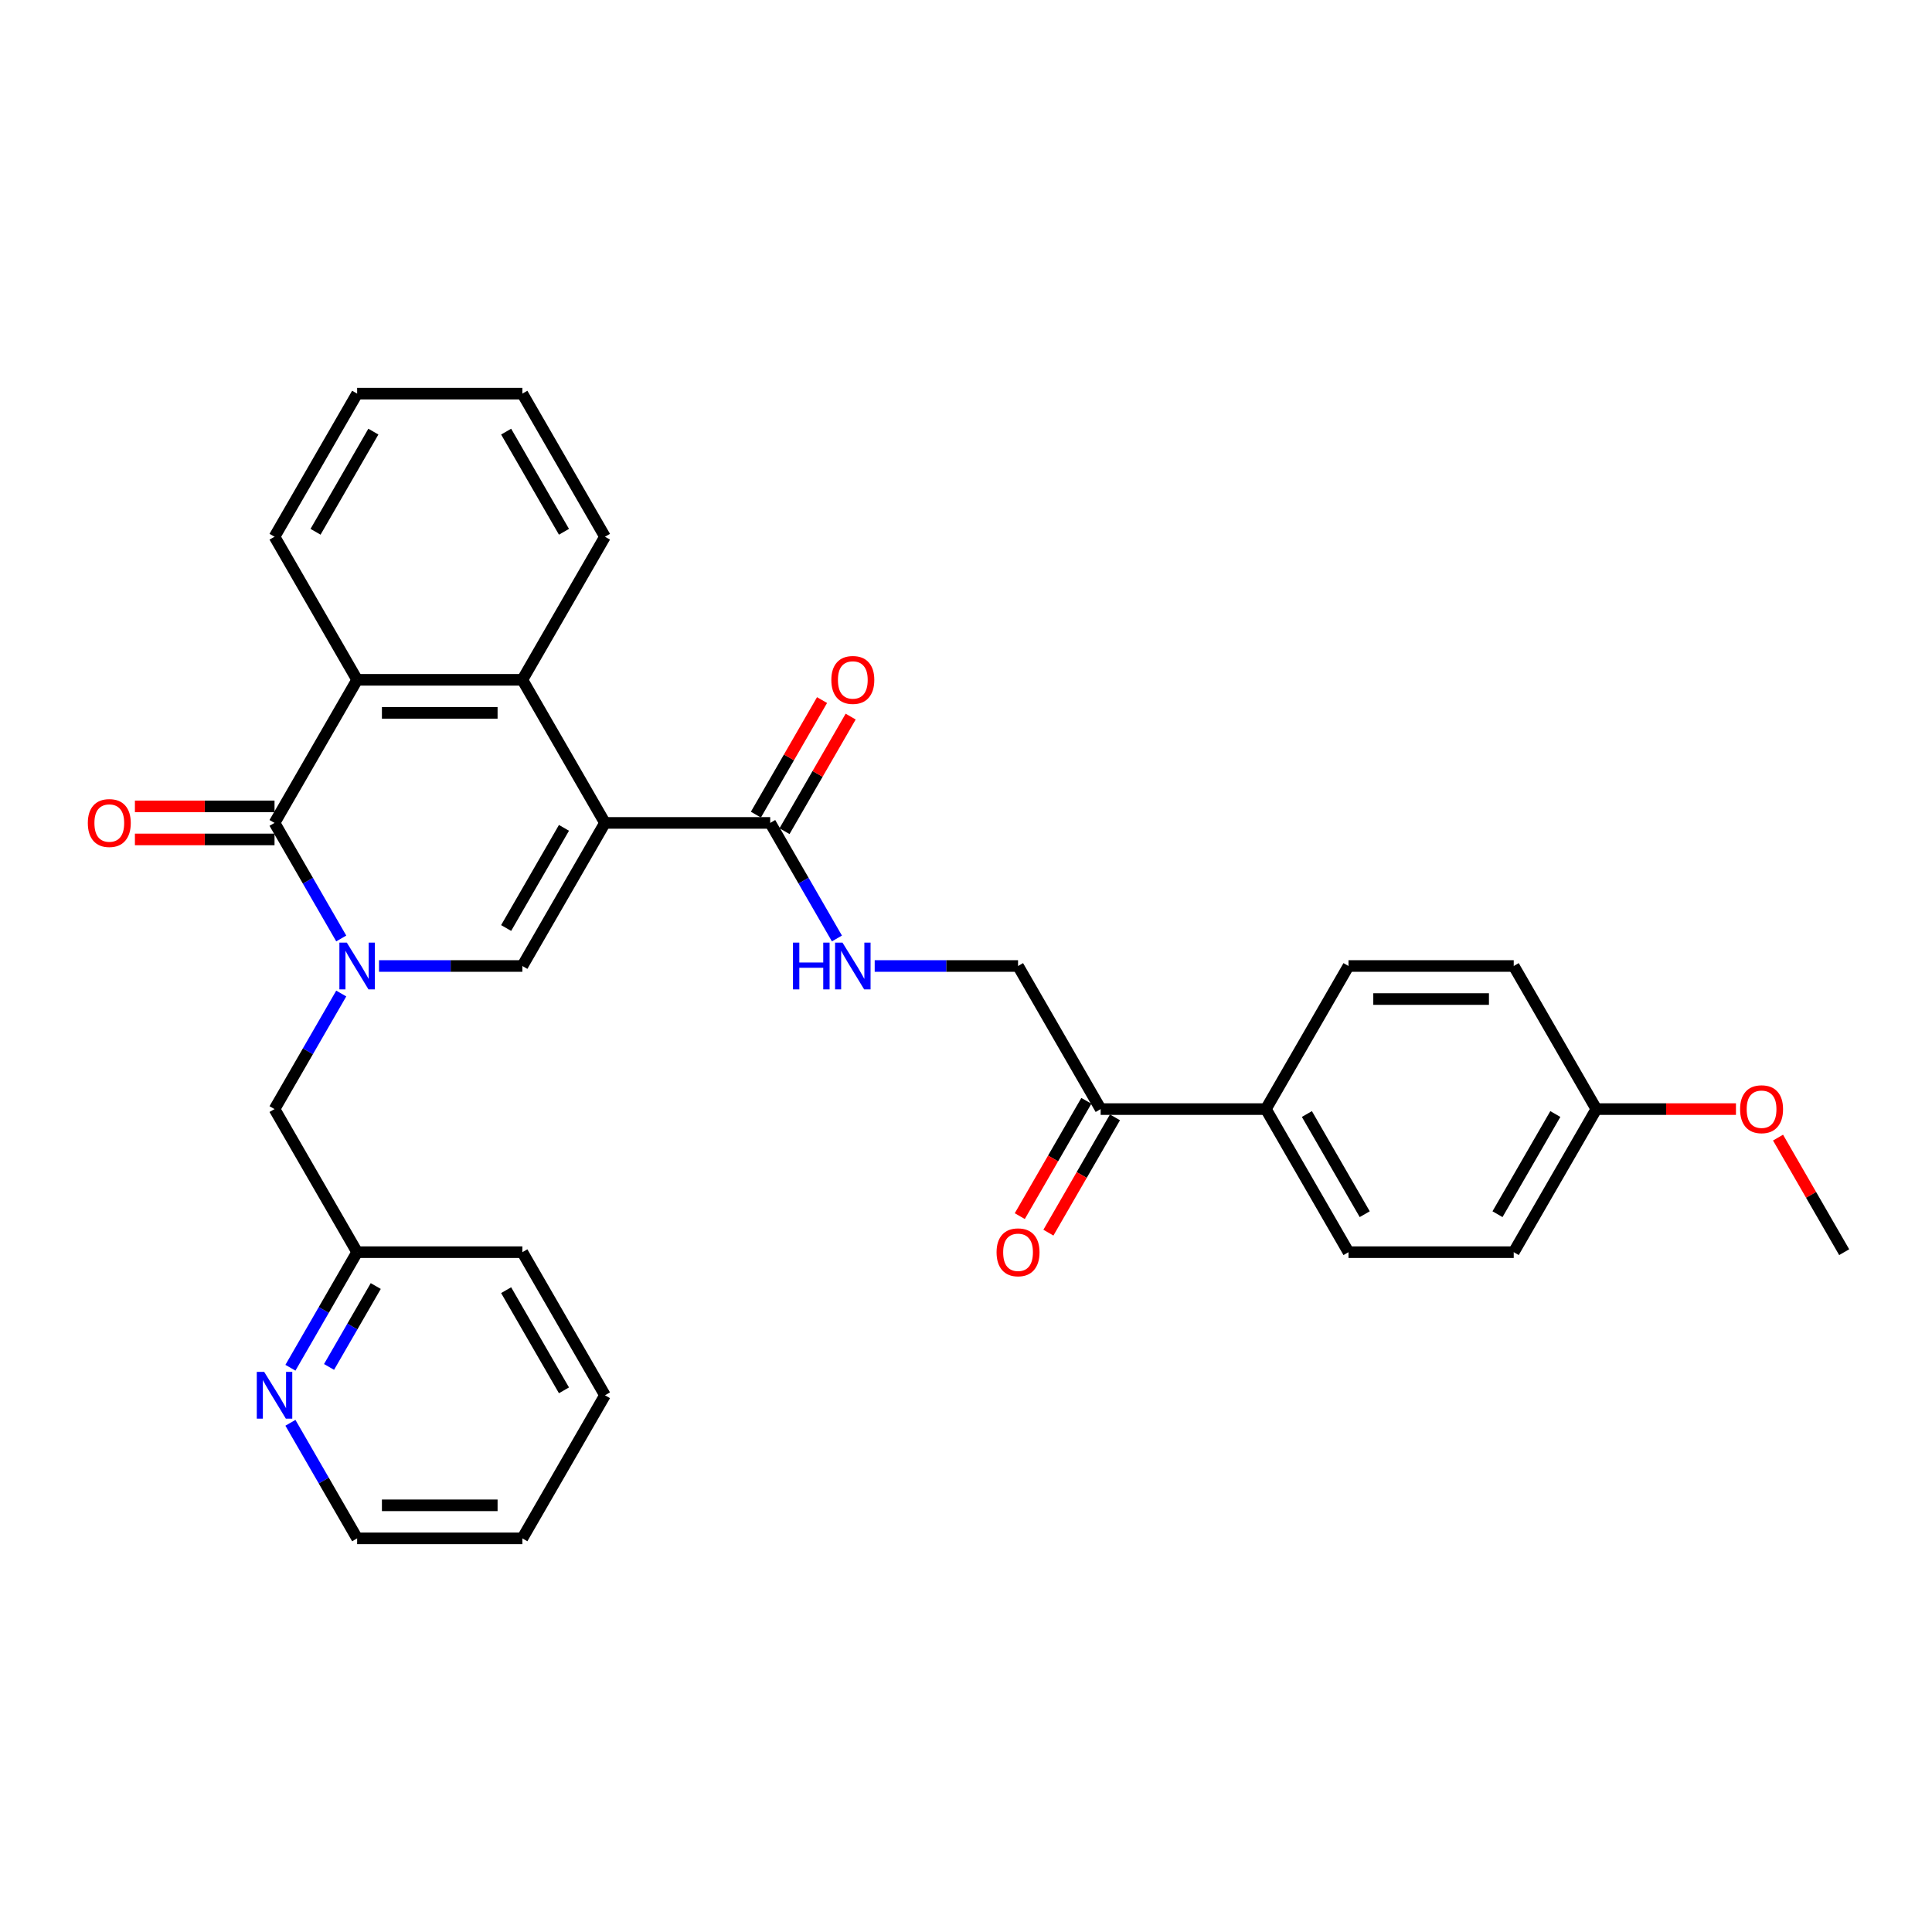 <?xml version='1.0' encoding='iso-8859-1'?>
<svg version='1.1' baseProfile='full'
              xmlns='http://www.w3.org/2000/svg'
                      xmlns:rdkit='http://www.rdkit.org/xml'
                      xmlns:xlink='http://www.w3.org/1999/xlink'
                  xml:space='preserve'
width='1000px' height='1000px' viewBox='0 0 1000 1000'>
<!-- END OF HEADER -->
<rect style='opacity:1.0;fill:#FFFFFF;stroke:none' width='1000' height='1000' x='0' y='0'> </rect>
<path class='bond-1' d='M 313.136,425.936 L 270.375,500' style='fill:none;fill-rule:evenodd;stroke:#000000;stroke-width:6px;stroke-linecap:butt;stroke-linejoin:miter;stroke-opacity:1' />
<path class='bond-1' d='M 291.909,428.494 L 261.977,480.338' style='fill:none;fill-rule:evenodd;stroke:#000000;stroke-width:6px;stroke-linecap:butt;stroke-linejoin:miter;stroke-opacity:1' />
<path class='bond-3' d='M 313.136,425.936 L 270.375,351.873' style='fill:none;fill-rule:evenodd;stroke:#000000;stroke-width:6px;stroke-linecap:butt;stroke-linejoin:miter;stroke-opacity:1' />
<path class='bond-5' d='M 313.136,425.936 L 398.657,425.936' style='fill:none;fill-rule:evenodd;stroke:#000000;stroke-width:6px;stroke-linecap:butt;stroke-linejoin:miter;stroke-opacity:1' />
<path class='bond-0' d='M 196.177,500 L 233.276,500' style='fill:none;fill-rule:evenodd;stroke:#0000FF;stroke-width:6px;stroke-linecap:butt;stroke-linejoin:miter;stroke-opacity:1' />
<path class='bond-0' d='M 233.276,500 L 270.375,500' style='fill:none;fill-rule:evenodd;stroke:#000000;stroke-width:6px;stroke-linecap:butt;stroke-linejoin:miter;stroke-opacity:1' />
<path class='bond-7' d='M 176.628,514.248 L 159.361,544.156' style='fill:none;fill-rule:evenodd;stroke:#0000FF;stroke-width:6px;stroke-linecap:butt;stroke-linejoin:miter;stroke-opacity:1' />
<path class='bond-7' d='M 159.361,544.156 L 142.094,574.064' style='fill:none;fill-rule:evenodd;stroke:#000000;stroke-width:6px;stroke-linecap:butt;stroke-linejoin:miter;stroke-opacity:1' />
<path class='bond-31' d='M 176.628,485.752 L 159.361,455.844' style='fill:none;fill-rule:evenodd;stroke:#0000FF;stroke-width:6px;stroke-linecap:butt;stroke-linejoin:miter;stroke-opacity:1' />
<path class='bond-31' d='M 159.361,455.844 L 142.094,425.936' style='fill:none;fill-rule:evenodd;stroke:#000000;stroke-width:6px;stroke-linecap:butt;stroke-linejoin:miter;stroke-opacity:1' />
<path class='bond-2' d='M 142.094,425.936 L 184.854,351.873' style='fill:none;fill-rule:evenodd;stroke:#000000;stroke-width:6px;stroke-linecap:butt;stroke-linejoin:miter;stroke-opacity:1' />
<path class='bond-9' d='M 142.094,417.384 L 105.961,417.384' style='fill:none;fill-rule:evenodd;stroke:#000000;stroke-width:6px;stroke-linecap:butt;stroke-linejoin:miter;stroke-opacity:1' />
<path class='bond-9' d='M 105.961,417.384 L 69.828,417.384' style='fill:none;fill-rule:evenodd;stroke:#FF0000;stroke-width:6px;stroke-linecap:butt;stroke-linejoin:miter;stroke-opacity:1' />
<path class='bond-9' d='M 142.094,434.489 L 105.961,434.489' style='fill:none;fill-rule:evenodd;stroke:#000000;stroke-width:6px;stroke-linecap:butt;stroke-linejoin:miter;stroke-opacity:1' />
<path class='bond-9' d='M 105.961,434.489 L 69.828,434.489' style='fill:none;fill-rule:evenodd;stroke:#FF0000;stroke-width:6px;stroke-linecap:butt;stroke-linejoin:miter;stroke-opacity:1' />
<path class='bond-4' d='M 270.375,351.873 L 184.854,351.873' style='fill:none;fill-rule:evenodd;stroke:#000000;stroke-width:6px;stroke-linecap:butt;stroke-linejoin:miter;stroke-opacity:1' />
<path class='bond-4' d='M 257.547,368.977 L 197.682,368.977' style='fill:none;fill-rule:evenodd;stroke:#000000;stroke-width:6px;stroke-linecap:butt;stroke-linejoin:miter;stroke-opacity:1' />
<path class='bond-21' d='M 270.375,351.873 L 313.136,277.809' style='fill:none;fill-rule:evenodd;stroke:#000000;stroke-width:6px;stroke-linecap:butt;stroke-linejoin:miter;stroke-opacity:1' />
<path class='bond-22' d='M 184.854,351.873 L 142.094,277.809' style='fill:none;fill-rule:evenodd;stroke:#000000;stroke-width:6px;stroke-linecap:butt;stroke-linejoin:miter;stroke-opacity:1' />
<path class='bond-6' d='M 398.657,425.936 L 415.925,455.844' style='fill:none;fill-rule:evenodd;stroke:#000000;stroke-width:6px;stroke-linecap:butt;stroke-linejoin:miter;stroke-opacity:1' />
<path class='bond-6' d='M 415.925,455.844 L 433.192,485.752' style='fill:none;fill-rule:evenodd;stroke:#0000FF;stroke-width:6px;stroke-linecap:butt;stroke-linejoin:miter;stroke-opacity:1' />
<path class='bond-13' d='M 406.064,430.212 L 423.183,400.561' style='fill:none;fill-rule:evenodd;stroke:#000000;stroke-width:6px;stroke-linecap:butt;stroke-linejoin:miter;stroke-opacity:1' />
<path class='bond-13' d='M 423.183,400.561 L 440.302,370.91' style='fill:none;fill-rule:evenodd;stroke:#FF0000;stroke-width:6px;stroke-linecap:butt;stroke-linejoin:miter;stroke-opacity:1' />
<path class='bond-13' d='M 391.251,421.66 L 408.37,392.009' style='fill:none;fill-rule:evenodd;stroke:#000000;stroke-width:6px;stroke-linecap:butt;stroke-linejoin:miter;stroke-opacity:1' />
<path class='bond-13' d='M 408.37,392.009 L 425.489,362.358' style='fill:none;fill-rule:evenodd;stroke:#FF0000;stroke-width:6px;stroke-linecap:butt;stroke-linejoin:miter;stroke-opacity:1' />
<path class='bond-12' d='M 452.741,500 L 489.84,500' style='fill:none;fill-rule:evenodd;stroke:#0000FF;stroke-width:6px;stroke-linecap:butt;stroke-linejoin:miter;stroke-opacity:1' />
<path class='bond-12' d='M 489.84,500 L 526.939,500' style='fill:none;fill-rule:evenodd;stroke:#000000;stroke-width:6px;stroke-linecap:butt;stroke-linejoin:miter;stroke-opacity:1' />
<path class='bond-17' d='M 142.094,574.064 L 184.854,648.127' style='fill:none;fill-rule:evenodd;stroke:#000000;stroke-width:6px;stroke-linecap:butt;stroke-linejoin:miter;stroke-opacity:1' />
<path class='bond-8' d='M 569.7,574.064 L 526.939,500' style='fill:none;fill-rule:evenodd;stroke:#000000;stroke-width:6px;stroke-linecap:butt;stroke-linejoin:miter;stroke-opacity:1' />
<path class='bond-10' d='M 569.7,574.064 L 655.221,574.064' style='fill:none;fill-rule:evenodd;stroke:#000000;stroke-width:6px;stroke-linecap:butt;stroke-linejoin:miter;stroke-opacity:1' />
<path class='bond-14' d='M 562.293,569.788 L 545.066,599.627' style='fill:none;fill-rule:evenodd;stroke:#000000;stroke-width:6px;stroke-linecap:butt;stroke-linejoin:miter;stroke-opacity:1' />
<path class='bond-14' d='M 545.066,599.627 L 527.838,629.466' style='fill:none;fill-rule:evenodd;stroke:#FF0000;stroke-width:6px;stroke-linecap:butt;stroke-linejoin:miter;stroke-opacity:1' />
<path class='bond-14' d='M 577.106,578.34 L 559.878,608.179' style='fill:none;fill-rule:evenodd;stroke:#000000;stroke-width:6px;stroke-linecap:butt;stroke-linejoin:miter;stroke-opacity:1' />
<path class='bond-14' d='M 559.878,608.179 L 542.651,638.019' style='fill:none;fill-rule:evenodd;stroke:#FF0000;stroke-width:6px;stroke-linecap:butt;stroke-linejoin:miter;stroke-opacity:1' />
<path class='bond-15' d='M 655.221,574.064 L 697.982,648.127' style='fill:none;fill-rule:evenodd;stroke:#000000;stroke-width:6px;stroke-linecap:butt;stroke-linejoin:miter;stroke-opacity:1' />
<path class='bond-15' d='M 676.448,576.621 L 706.38,628.465' style='fill:none;fill-rule:evenodd;stroke:#000000;stroke-width:6px;stroke-linecap:butt;stroke-linejoin:miter;stroke-opacity:1' />
<path class='bond-16' d='M 655.221,574.064 L 697.982,500' style='fill:none;fill-rule:evenodd;stroke:#000000;stroke-width:6px;stroke-linecap:butt;stroke-linejoin:miter;stroke-opacity:1' />
<path class='bond-11' d='M 150.32,707.943 L 167.587,678.035' style='fill:none;fill-rule:evenodd;stroke:#0000FF;stroke-width:6px;stroke-linecap:butt;stroke-linejoin:miter;stroke-opacity:1' />
<path class='bond-11' d='M 167.587,678.035 L 184.854,648.127' style='fill:none;fill-rule:evenodd;stroke:#000000;stroke-width:6px;stroke-linecap:butt;stroke-linejoin:miter;stroke-opacity:1' />
<path class='bond-11' d='M 170.312,707.523 L 182.4,686.587' style='fill:none;fill-rule:evenodd;stroke:#0000FF;stroke-width:6px;stroke-linecap:butt;stroke-linejoin:miter;stroke-opacity:1' />
<path class='bond-11' d='M 182.4,686.587 L 194.487,665.652' style='fill:none;fill-rule:evenodd;stroke:#000000;stroke-width:6px;stroke-linecap:butt;stroke-linejoin:miter;stroke-opacity:1' />
<path class='bond-24' d='M 150.32,736.439 L 167.587,766.346' style='fill:none;fill-rule:evenodd;stroke:#0000FF;stroke-width:6px;stroke-linecap:butt;stroke-linejoin:miter;stroke-opacity:1' />
<path class='bond-24' d='M 167.587,766.346 L 184.854,796.254' style='fill:none;fill-rule:evenodd;stroke:#000000;stroke-width:6px;stroke-linecap:butt;stroke-linejoin:miter;stroke-opacity:1' />
<path class='bond-19' d='M 697.982,648.127 L 783.503,648.127' style='fill:none;fill-rule:evenodd;stroke:#000000;stroke-width:6px;stroke-linecap:butt;stroke-linejoin:miter;stroke-opacity:1' />
<path class='bond-20' d='M 697.982,500 L 783.503,500' style='fill:none;fill-rule:evenodd;stroke:#000000;stroke-width:6px;stroke-linecap:butt;stroke-linejoin:miter;stroke-opacity:1' />
<path class='bond-20' d='M 710.81,517.104 L 770.675,517.104' style='fill:none;fill-rule:evenodd;stroke:#000000;stroke-width:6px;stroke-linecap:butt;stroke-linejoin:miter;stroke-opacity:1' />
<path class='bond-25' d='M 184.854,648.127 L 270.375,648.127' style='fill:none;fill-rule:evenodd;stroke:#000000;stroke-width:6px;stroke-linecap:butt;stroke-linejoin:miter;stroke-opacity:1' />
<path class='bond-18' d='M 826.264,574.064 L 783.503,500' style='fill:none;fill-rule:evenodd;stroke:#000000;stroke-width:6px;stroke-linecap:butt;stroke-linejoin:miter;stroke-opacity:1' />
<path class='bond-23' d='M 826.264,574.064 L 862.396,574.064' style='fill:none;fill-rule:evenodd;stroke:#000000;stroke-width:6px;stroke-linecap:butt;stroke-linejoin:miter;stroke-opacity:1' />
<path class='bond-23' d='M 862.396,574.064 L 898.529,574.064' style='fill:none;fill-rule:evenodd;stroke:#FF0000;stroke-width:6px;stroke-linecap:butt;stroke-linejoin:miter;stroke-opacity:1' />
<path class='bond-33' d='M 826.264,574.064 L 783.503,648.127' style='fill:none;fill-rule:evenodd;stroke:#000000;stroke-width:6px;stroke-linecap:butt;stroke-linejoin:miter;stroke-opacity:1' />
<path class='bond-33' d='M 805.037,576.621 L 775.104,628.465' style='fill:none;fill-rule:evenodd;stroke:#000000;stroke-width:6px;stroke-linecap:butt;stroke-linejoin:miter;stroke-opacity:1' />
<path class='bond-28' d='M 313.136,277.809 L 270.375,203.746' style='fill:none;fill-rule:evenodd;stroke:#000000;stroke-width:6px;stroke-linecap:butt;stroke-linejoin:miter;stroke-opacity:1' />
<path class='bond-28' d='M 291.909,275.252 L 261.977,223.407' style='fill:none;fill-rule:evenodd;stroke:#000000;stroke-width:6px;stroke-linecap:butt;stroke-linejoin:miter;stroke-opacity:1' />
<path class='bond-32' d='M 142.094,277.809 L 184.854,203.746' style='fill:none;fill-rule:evenodd;stroke:#000000;stroke-width:6px;stroke-linecap:butt;stroke-linejoin:miter;stroke-opacity:1' />
<path class='bond-32' d='M 163.32,275.252 L 193.253,223.407' style='fill:none;fill-rule:evenodd;stroke:#000000;stroke-width:6px;stroke-linecap:butt;stroke-linejoin:miter;stroke-opacity:1' />
<path class='bond-26' d='M 920.307,588.825 L 937.426,618.476' style='fill:none;fill-rule:evenodd;stroke:#FF0000;stroke-width:6px;stroke-linecap:butt;stroke-linejoin:miter;stroke-opacity:1' />
<path class='bond-26' d='M 937.426,618.476 L 954.545,648.127' style='fill:none;fill-rule:evenodd;stroke:#000000;stroke-width:6px;stroke-linecap:butt;stroke-linejoin:miter;stroke-opacity:1' />
<path class='bond-34' d='M 184.854,796.254 L 270.375,796.254' style='fill:none;fill-rule:evenodd;stroke:#000000;stroke-width:6px;stroke-linecap:butt;stroke-linejoin:miter;stroke-opacity:1' />
<path class='bond-34' d='M 197.682,779.15 L 257.547,779.15' style='fill:none;fill-rule:evenodd;stroke:#000000;stroke-width:6px;stroke-linecap:butt;stroke-linejoin:miter;stroke-opacity:1' />
<path class='bond-30' d='M 270.375,648.127 L 313.136,722.191' style='fill:none;fill-rule:evenodd;stroke:#000000;stroke-width:6px;stroke-linecap:butt;stroke-linejoin:miter;stroke-opacity:1' />
<path class='bond-30' d='M 261.977,667.789 L 291.909,719.633' style='fill:none;fill-rule:evenodd;stroke:#000000;stroke-width:6px;stroke-linecap:butt;stroke-linejoin:miter;stroke-opacity:1' />
<path class='bond-27' d='M 184.854,203.746 L 270.375,203.746' style='fill:none;fill-rule:evenodd;stroke:#000000;stroke-width:6px;stroke-linecap:butt;stroke-linejoin:miter;stroke-opacity:1' />
<path class='bond-29' d='M 270.375,796.254 L 313.136,722.191' style='fill:none;fill-rule:evenodd;stroke:#000000;stroke-width:6px;stroke-linecap:butt;stroke-linejoin:miter;stroke-opacity:1' />
<path  class='atom-1' d='M 179.501 487.89
L 187.437 500.718
Q 188.224 501.984, 189.489 504.276
Q 190.755 506.568, 190.824 506.705
L 190.824 487.89
L 194.039 487.89
L 194.039 512.11
L 190.721 512.11
L 182.203 498.084
Q 181.211 496.442, 180.151 494.561
Q 179.124 492.679, 178.816 492.098
L 178.816 512.11
L 175.669 512.11
L 175.669 487.89
L 179.501 487.89
' fill='#0000FF'/>
<path  class='atom-7' d='M 410.442 487.89
L 413.726 487.89
L 413.726 498.187
L 426.11 498.187
L 426.11 487.89
L 429.394 487.89
L 429.394 512.11
L 426.11 512.11
L 426.11 500.924
L 413.726 500.924
L 413.726 512.11
L 410.442 512.11
L 410.442 487.89
' fill='#0000FF'/>
<path  class='atom-7' d='M 436.064 487.89
L 444.001 500.718
Q 444.787 501.984, 446.053 504.276
Q 447.319 506.568, 447.387 506.705
L 447.387 487.89
L 450.603 487.89
L 450.603 512.11
L 447.285 512.11
L 438.767 498.084
Q 437.775 496.442, 436.714 494.561
Q 435.688 492.679, 435.38 492.098
L 435.38 512.11
L 432.233 512.11
L 432.233 487.89
L 436.064 487.89
' fill='#0000FF'/>
<path  class='atom-10' d='M 45.455 426.005
Q 45.455 420.189, 48.328 416.94
Q 51.202 413.69, 56.572 413.69
Q 61.943 413.69, 64.817 416.94
Q 67.69 420.189, 67.69 426.005
Q 67.69 431.889, 64.782 435.241
Q 61.875 438.559, 56.572 438.559
Q 51.236 438.559, 48.328 435.241
Q 45.455 431.923, 45.455 426.005
M 56.572 435.823
Q 60.267 435.823, 62.251 433.36
Q 64.269 430.862, 64.269 426.005
Q 64.269 421.25, 62.251 418.855
Q 60.267 416.426, 56.572 416.426
Q 52.878 416.426, 50.859 418.821
Q 48.875 421.216, 48.875 426.005
Q 48.875 430.897, 50.859 433.36
Q 52.878 435.823, 56.572 435.823
' fill='#FF0000'/>
<path  class='atom-12' d='M 136.74 710.081
L 144.676 722.909
Q 145.463 724.175, 146.729 726.467
Q 147.995 728.759, 148.063 728.896
L 148.063 710.081
L 151.279 710.081
L 151.279 734.301
L 147.96 734.301
L 139.442 720.275
Q 138.45 718.633, 137.39 716.752
Q 136.364 714.87, 136.056 714.289
L 136.056 734.301
L 132.909 734.301
L 132.909 710.081
L 136.74 710.081
' fill='#0000FF'/>
<path  class='atom-14' d='M 430.3 351.941
Q 430.3 346.126, 433.174 342.876
Q 436.047 339.626, 441.418 339.626
Q 446.789 339.626, 449.662 342.876
Q 452.536 346.126, 452.536 351.941
Q 452.536 357.825, 449.628 361.178
Q 446.72 364.496, 441.418 364.496
Q 436.081 364.496, 433.174 361.178
Q 430.3 357.859, 430.3 351.941
M 441.418 361.759
Q 445.112 361.759, 447.097 359.296
Q 449.115 356.799, 449.115 351.941
Q 449.115 347.186, 447.097 344.792
Q 445.112 342.363, 441.418 342.363
Q 437.723 342.363, 435.705 344.757
Q 433.721 347.152, 433.721 351.941
Q 433.721 356.833, 435.705 359.296
Q 437.723 361.759, 441.418 361.759
' fill='#FF0000'/>
<path  class='atom-15' d='M 515.821 648.196
Q 515.821 642.38, 518.695 639.13
Q 521.568 635.881, 526.939 635.881
Q 532.31 635.881, 535.183 639.13
Q 538.057 642.38, 538.057 648.196
Q 538.057 654.079, 535.149 657.432
Q 532.242 660.75, 526.939 660.75
Q 521.603 660.75, 518.695 657.432
Q 515.821 654.114, 515.821 648.196
M 526.939 658.013
Q 530.634 658.013, 532.618 655.55
Q 534.636 653.053, 534.636 648.196
Q 534.636 643.441, 532.618 641.046
Q 530.634 638.617, 526.939 638.617
Q 523.245 638.617, 521.226 641.012
Q 519.242 643.406, 519.242 648.196
Q 519.242 653.087, 521.226 655.55
Q 523.245 658.013, 526.939 658.013
' fill='#FF0000'/>
<path  class='atom-24' d='M 900.667 574.132
Q 900.667 568.317, 903.541 565.067
Q 906.414 561.817, 911.785 561.817
Q 917.156 561.817, 920.029 565.067
Q 922.903 568.317, 922.903 574.132
Q 922.903 580.016, 919.995 583.368
Q 917.087 586.687, 911.785 586.687
Q 906.448 586.687, 903.541 583.368
Q 900.667 580.05, 900.667 574.132
M 911.785 583.95
Q 915.479 583.95, 917.463 581.487
Q 919.482 578.99, 919.482 574.132
Q 919.482 569.377, 917.463 566.982
Q 915.479 564.554, 911.785 564.554
Q 908.09 564.554, 906.072 566.948
Q 904.088 569.343, 904.088 574.132
Q 904.088 579.024, 906.072 581.487
Q 908.09 583.95, 911.785 583.95
' fill='#FF0000'/>
</svg>
